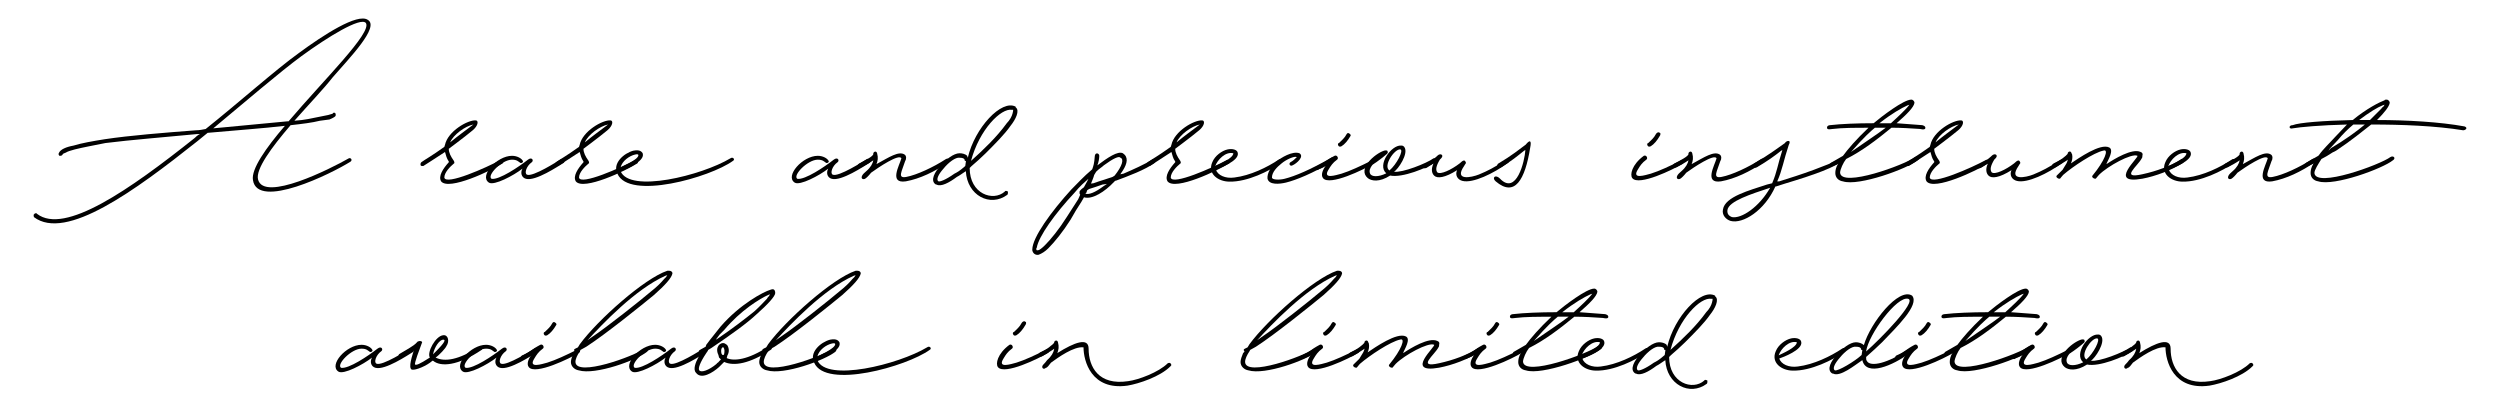 <?xml version="1.0" encoding="utf-8"?>
<!-- Generator: Adobe Illustrator 26.0.2, SVG Export Plug-In . SVG Version: 6.00 Build 0)  -->
<svg version="1.1" id="レイヤー_1" xmlns="http://www.w3.org/2000/svg" xmlns:xlink="http://www.w3.org/1999/xlink" x="0px"
	 y="0px" viewBox="0 0 595.28 97" style="enable-background:new 0 0 595.28 97;" xml:space="preserve">
<g>
	<path d="M14,36.49c0.3-0.91,1.82-1.52,3.5-1.82c1.98-0.61,4.56-1.06,7.45-1.52c6.08-0.91,13.83-1.52,21.74-2.13
		c0.76,0,1.52-0.15,2.28-0.3c7.45-5.93,16.87-14.29,22.19-18.09c5.78-4.26,13.98-9.58,16.42-7.9c2.89,1.67-4.41,9.12-8.36,13.68
		c-2.13,2.74-5.78,6.54-9.12,10.34c2.43-0.15,4.26-0.61,5.78-0.91l2.28-0.46c0.61-0.15,0.91-0.3,1.06-0.3c0-0.3,0.46-0.3,0.61-0.15
		c0.15,0.3,0.15,0.61,0,0.76c-0.3,0.3-0.76,0.46-1.37,0.76l-2.28,0.3c-1.82,0.46-4.26,0.76-6.99,1.06
		c-4.56,5.32-8.36,10.49-7.75,12.92c1.37,5.47,17.33-2.58,21.59-5.02c0.3-0.15,0.46,0,0.61,0.15c0.15,0.3,0,0.46-0.15,0.61
		c-4.56,2.89-22.19,11.55-23.26,4.41c-0.46-2.58,3.04-7.6,7.6-12.92c-5.17,0.61-11.7,1.06-18.39,1.67l-2.43,1.98
		C32.09,45.46,15.67,57.47,8.07,51.69c0-0.15-0.15-0.61,0-0.61c0.15-0.3,0.61-0.46,0.76-0.15c6.54,5.02,21.89-5.62,37.55-18.09
		c0.3-0.3,0.61-0.61,1.22-0.91h-0.76c-7.9,0.76-15.66,1.37-21.74,2.13c-3.04,0.61-5.47,1.06-7.3,1.52c-1.06,0.3-1.67,0.46-2.13,0.76
		c-0.46,0.15-0.76,0.3-0.76,0.46c-0.15,0.3-0.46,0.3-0.76,0.3C14,36.95,13.85,36.64,14,36.49z M71.76,13.38
		c-5.17,3.8-13.83,11.25-20.98,17.18l17.63-1.67h0.3C77.24,18.86,88.64,7.76,87.12,5.48C85.9,3.96,78,8.82,71.76,13.38z"/>
	<path d="M106.87,38.62v-0.15c-0.61-0.91-0.61-1.37-0.91-2.28c-2.74,1.82-4.26,2.74-5.17,3.34c-0.3,0-0.61,0-0.61-0.15
		c-0.15-0.3,0-0.61,0.15-0.76c1.06-0.76,2.28-1.37,5.47-3.65l0.15-0.46c0.68-3.27,5.47-6,7.37-5.85c0.68,0.08,0.53,1.29-0.76,2.36
		c-1.52,1.22-2.05,1.67-3.88,3.04l-1.82,1.37c0,0.91,0.46,1.82,1.22,2.89c0.15,0.3,0.15,0.61,0,0.61c-0.91,0.76-2.28,2.13-2.28,3.34
		c0.3,1.98,10.18-2.43,13.22-4.1c0.46-0.3,0.61,0,0.76,0.15c0.15,0.15,0,0.61-0.15,0.61c-2.58,1.67-12.77,6.54-14.59,4.26
		C104.29,41.96,105.5,40.14,106.87,38.62z M107.18,33.9c2.13-1.75,3.34-2.58,5.55-4.26C110.75,30.03,107.94,32.08,107.18,33.9z"/>
	<path d="M121.92,37.1c1.22,0,2.28,0.61,2.58,1.22c0.15,0.3-0.3,0.61-0.61,0.46c-0.46-0.3-0.76-0.76-1.98-0.76
		c-2.43,0-6.08,3.8-4.86,4.56c1.82,0.3,6.54-2.89,8.66-4.56c0.99-0.76,1.44,0.23,0.91,0.61c-1.29,0.91-1.82,2.66-1.14,2.96
		c1.37,0.61,7.3-3.19,8.13-3.72c0.61-0.3,1.06,0.61,0.61,0.91c-1.37,0.84-6.69,4.41-8.97,3.8c-1.14-0.3-1.37-1.52-0.84-2.43
		c-2.13,1.67-6.76,4.1-7.98,3.34C114.01,41.96,118.27,37.1,121.92,37.1z"/>
	<path d="M138.94,38.62v-0.15c-0.61-0.91-0.61-1.37-0.91-2.28c-2.74,1.82-4.26,2.74-5.17,3.34c-0.3,0-0.61,0-0.61-0.15
		c-0.15-0.3,0-0.61,0.15-0.76c1.06-0.76,2.28-1.37,5.47-3.65l0.15-0.46c0.68-3.27,5.47-6,7.37-5.85c0.68,0.08,0.53,1.29-0.76,2.36
		c-1.52,1.22-2.05,1.67-3.88,3.04l-1.82,1.37c0,0.91,0.46,1.82,1.22,2.89c0.15,0.3,0.15,0.61,0,0.61c-0.91,0.76-2.28,2.13-2.28,3.34
		c0.3,1.98,10.18-2.43,13.22-4.1c0.46-0.3,0.61,0,0.76,0.15c0.15,0.15,0,0.61-0.15,0.61c-2.58,1.67-12.77,6.54-14.59,4.26
		C136.36,41.96,137.58,40.14,138.94,38.62z M139.25,33.9c2.13-1.75,3.34-2.58,5.55-4.26C142.82,30.03,140.01,32.08,139.25,33.9z"/>
	<path d="M150.8,35.88c0.76-0.15,1.52-0.15,1.98,0.3c0.15,0.15,0.3,0.3,0.3,0.61c0.23,1.67-4.03,3.57-5.32,3.95
		c2.13,5.32,19.3,1.06,26.15-3.04c0.61-0.46,1.22,0.3,0.61,0.61c-5.47,3.95-24.78,9.42-27.51,3.04
		C145.78,38.92,148.52,36.49,150.8,35.88z M151.25,36.79c-1.37,0.3-3.12,1.52-3.5,3.12c0.46-0.3,4.26-1.9,4.26-2.96
		C152.01,36.79,151.86,36.64,151.25,36.79z"/>
	<path d="M194.73,37.1c1.22,0,2.28,0.61,2.58,1.22c0.15,0.3-0.3,0.61-0.61,0.46c-0.46-0.3-0.76-0.76-1.98-0.76
		c-2.43,0-6.08,3.8-4.86,4.56c1.82,0.3,6.54-2.89,8.66-4.56c0.99-0.76,1.44,0.23,0.91,0.61c-1.29,0.91-1.82,2.66-1.14,2.96
		c1.37,0.61,7.3-3.19,8.13-3.72c0.61-0.3,1.06,0.61,0.61,0.91c-1.37,0.84-6.69,4.41-8.97,3.8c-1.14-0.3-1.37-1.52-0.84-2.43
		c-2.13,1.67-6.76,4.1-7.98,3.34C186.82,41.96,191.08,37.1,194.73,37.1z"/>
	<path d="M206.28,40.75c1.06-0.91,1.52-1.82,1.67-2.58c-0.99,0.68-1.98,1.22-2.89,1.67c-0.61,0.3-1.14-0.61-0.46-0.91
		c1.29-0.68,3.42-1.75,3.34-2.28v-0.15c0.15-0.46,0.76-0.61,0.91,0c0.3,1.06,0.15,1.82-0.15,2.58c3.04-1.67,5.32-3.19,6.69-2.28
		c0.46,0.3,0.46,1.06,0.15,1.52c-0.76,2.43-1.98,4.26,0.3,3.8c2.43-0.46,6.38-2.28,9.42-4.26c0.3-0.15,0.61-0.15,0.76,0.15
		c0.15,0.3,0.15,0.46-0.15,0.61c-3.34,2.28-6.84,3.95-10.18,4.56c-4.1,0.61-1.52-3.8-1.06-5.47c-0.46-1.22-5.55,2.2-7.22,3.42
		c-0.46,0.61-1.14,1.29-1.44,1.44c-0.46,0.23-1.06,0-0.68-0.76C205.44,41.51,205.82,41.13,206.28,40.75z"/>
	<path d="M222.85,43.94c-1.52-0.91-0.15-3.19,1.06-4.41c1.22-1.52,3.19-3.04,4.56-3.04c0.61,0,1.37,0.15,1.82,0.61l0.15,0.46
		c1.67-7.14,8.06-13.98,11.4-12.16v0.15c1.06,0.76,0,2.89-1.22,4.41c-1.37,1.98-3.65,4.26-5.93,6.54c-1.06,1.06-2.28,2.13-3.34,3.04
		l-0.46,0.46c0,6.23,5.62,8.06,8.36,5.62c0.15-0.3,0.46-0.15,0.76,0c0,0.3,0,0.61-0.15,0.76c-4.1,3.04-9.58,0.15-9.88-5.62
		l-0.46,0.3c-0.46,0.3-1.06,0.76-1.67,1.06c-1.82,1.37-3.8,2.43-4.86,1.82H222.85z M229.84,39.53l0.15-1.06v-0.15h-0.15
		c-0.15,0-0.15-0.15-0.15-0.3c-0.15-0.3-0.46-0.46-1.22-0.46c-0.91-0.15-2.58,1.06-3.8,2.58c-1.22,1.37-1.67,2.43-1.37,2.89
		l0.15,0.15c0.3,0.15,1.67-0.3,3.8-1.82C227.86,41.05,228.47,40.75,229.84,39.53z M241.09,27.06c0.15-0.46,0.15-0.76,0.15-0.91h-0.3
		c-2.58-0.46-7.75,4.71-9.73,12.16c3.04-2.74,6.08-5.62,8.51-8.97C240.48,28.58,240.93,27.67,241.09,27.06z"/>
	<path d="M245.8,59.44c0-2.89,4.56-9.12,9.27-14.29c1.37-1.37,3.04-3.19,4.86-4.71l0.15-0.15c0.3-0.91,0.46-1.22,0.61-3.19
		c0.15-0.91,1.06-0.61,1.06,0s-0.15,1.52-0.46,2.28c2.43-1.82,4.86-3.5,6.08-2.89c1.37,0.91,1.06,2.43,0,4.1l-0.61,0.91l0.76-0.15
		c2.13-0.91,5.17-2.28,6.84-3.34c0.15-0.3,0.61-0.15,0.76,0c0,0.3,0,0.61-0.15,0.76c-2.28,1.67-6.38,3.19-9.27,4.26h-0.15l-0.3,0.3
		c-2.13,2.28-5.17,4.26-7.14,3.65l-0.61,1.06c-0.91,1.37-1.82,2.89-2.58,4.26c-1.82,2.89-3.8,5.32-5.32,6.84
		c-0.76,0.76-1.52,1.22-2.28,1.52c-0.76,0.15-1.37-0.3-1.52-1.06V59.44z M254,51.69l2.74-4.26l0.46-1.06l-0.15-0.3v-0.46
		c0.15-0.3,0.46-0.61,0.91-0.91l0.15-0.15l0.76-1.37l0.3-0.61l-1.52,1.37c-0.61,0.61-1.22,1.22-1.82,1.98
		c-4.56,4.86-8.51,10.34-8.97,13.07l-0.15,0.3l0.15,0.3h0.3c0.3,0,0.91-0.46,1.67-1.22C250.2,57.01,252.18,54.58,254,51.69z
		 M263.58,43.79l-1.06,0.15c-1.22,0.46-2.28,0.76-3.19,1.06l-0.46,0.3l-0.15,0.46l-0.15,0.3h-0.3c0.91,0.46,2.58-0.3,4.41-1.67
		L263.58,43.79z M264.95,42.11l0.46-0.3c1.82-2.28,2.28-3.95,1.37-4.26c-0.3-0.46-1.67,0.15-3.95,1.82
		c-0.46,0.46-1.06,0.76-1.67,1.37L261,40.9l-0.46,0.76c-0.15,0.61-0.46,1.29-0.76,2.05l0.61-0.08c0.76-0.3,1.82-0.61,2.74-0.91
		L264.95,42.11z"/>
	<path d="M279.84,38.62v-0.15c-0.61-0.91-0.61-1.37-0.91-2.28c-2.74,1.82-4.26,2.74-5.17,3.34c-0.3,0-0.61,0-0.61-0.15
		c-0.15-0.3,0-0.61,0.15-0.76c1.06-0.76,2.28-1.37,5.47-3.65l0.15-0.46c0.68-3.27,5.47-6,7.37-5.85c0.68,0.08,0.53,1.29-0.76,2.36
		c-1.52,1.22-2.05,1.67-3.88,3.04l-1.82,1.37c0,0.91,0.46,1.82,1.22,2.89c0.15,0.3,0.15,0.61,0,0.61c-0.91,0.76-2.28,2.13-2.28,3.34
		c0.3,1.98,10.18-2.43,13.22-4.1c0.46-0.3,0.61,0,0.76,0.15c0.15,0.15,0,0.61-0.15,0.61c-2.58,1.67-12.77,6.54-14.59,4.26
		C277.26,41.96,278.48,40.14,279.84,38.62z M280.15,33.9c2.13-1.75,3.34-2.58,5.55-4.26C283.72,30.03,280.91,32.08,280.15,33.9z"/>
	<path d="M292.31,35.58c1.06-0.23,2.36,0,2.43,0.91c0.3,1.82-4.33,3.57-5.24,3.88c0.46,1.37,2.28,2.2,4.41,1.9
		c3.8-0.46,7.83-2.43,10.56-4.26c0.61-0.46,1.22,0.3,0.61,0.76c-2.89,1.98-8.06,4.56-12.31,4.48c-2.74,0-5.32-1.9-4.1-4.64
		C289.27,37.1,290.94,35.88,292.31,35.58z M289.34,39.61c0.76-0.38,4.33-1.9,4.33-3.12C291.85,36.03,289.88,38.01,289.34,39.61z"/>
	<path d="M303.94,38.47c1.06-0.91,3.8-2.58,5.47-1.98c1.22,0.76-0.61,2.43-1.67,2.89c-0.53,0.3-0.99-0.38-0.46-0.76
		c0.61-0.3,1.06-0.76,1.52-1.22c-0.61-0.3-2.58,0.61-3.65,1.52c-1.06,0.84-2.28,2.05-2.28,3.34c0,0.61,1.9,0.61,3.04,0.3
		c2.43-0.61,6.08-2.13,11.1-5.02c0.15-0.15,0.61,0,0.76,0.15c0,0.3,0,0.61-0.15,0.61c-5.17,3.04-8.97,4.56-11.4,5.17
		c-1.6,0.38-4.03,0.61-4.41-0.91C301.66,41.35,302.57,39.68,303.94,38.47z"/>
	<path d="M315.64,39.53c-0.91,0.61-1.37,0.61-1.82,0.91c-0.46,0.3-0.91-0.46-0.46-0.76c2.43-1.06,2.13-1.37,4.41-2.58
		c0.61-0.3,1.06,0.61,0.61,0.91c-1.06,0.76-1.52,1.52-1.98,2.28c-1.67,2.58,1.82,1.37,3.04,1.06c1.98-0.61,4.56-1.82,6.99-3.04
		c0.3-0.3,0.46-0.15,0.76,0c0.15,0.3,0,0.61-0.3,0.76c-1.98,1.22-10.34,5.32-11.86,3.34C314.42,41.66,315.03,40.29,315.64,39.53z
		 M318.83,34.06c0.61-0.61,1.37-1.22,1.82-2.13c0.15-0.3,0.46-0.3,0.61-0.15c0.3,0.15,0.46,0.46,0.3,0.61
		c-0.61,1.06-1.37,1.98-2.13,2.43c-0.3,0.15-0.61,0.15-0.76-0.15C318.53,34.51,318.53,34.06,318.83,34.06z"/>
	<path d="M329.55,35.88c0.23-0.08,0.84-0.15,0.84,0.15c0.15,0.3,0,0.46-0.15,0.61c-0.76,0.68-2.2,1.82-3.42,2.58
		c-0.61,0.76-0.84,1.44-0.61,2.05c0.3,0.91,2.05,0.91,3.88,0c-2.28-1.98,1.22-6.76,3.5-6.61c0.3,0,0.46,0,0.76,0.3
		c1.22,1.52-1.52,5.47-2.43,5.93c1.98,0.3,7.75-1.98,9.42-3.19c0.3,0,0.61,0,0.61,0.3c0.15,0.3,0,0.46-0.15,0.61
		c-1.98,1.37-7.9,3.8-10.79,3.19c-2.58,1.67-4.48,1.29-5.32,0.61C323.16,40.29,327.27,36.64,329.55,35.88z M330.84,40.59
		c1.67-1.37,3.5-4.86,2.58-5.02C332.06,35.42,329.24,39.53,330.84,40.59z"/>
	<path d="M346.95,40.52c-2.89,1.82-4.71,2.05-5.47,1.29c-0.46-0.46-0.84-1.37-0.15-2.89l-1.67,1.06c-0.46,0.15-0.76,0.15-0.91-0.15
		c-0.15-0.3,0-0.46,0.3-0.61c1.06-0.46,2.43-1.37,3.04-1.98l0.15-0.15c0.76-0.76,1.67-0.15,0.91,0.61l-0.3,0.3
		c-0.91,1.52-1.06,2.43-0.61,3.04c0.76,0.61,3.34-0.61,5.32-2.13c0.91-0.91,1.22-0.76,1.37-0.46c0.3,0.46,0,0.46-0.3,1.06
		c-2.51,3.65,1.75,2.74,3.5,2.05c2.2-0.91,3.5-1.6,6.38-3.42c0.84-0.53,0.84,0.46,0.61,0.61c-3.5,2.58-8.44,4.94-10.87,4.33
		C347.03,42.8,346.42,41.66,346.95,40.52z"/>
	<path d="M363.21,35.73l-0.3,0.15c-1.52,1.22-3.04,2.51-5.62,4.03c-0.3,0.15-0.61,0.15-0.76-0.15c-0.15-0.15,0-0.61,0.15-0.76
		c3.34-1.98,5.17-3.5,6.61-4.56c0.99-1.22,1.44-1.06,1.06,0.76c-1.22,7.6-3.65,11.86-8.21,7.98c-0.99-0.84-0.08-1.75,0.99-0.68
		C361.09,46.67,363.06,38.31,363.21,35.73z"/>
	<path d="M391.41,37.1c0.61-0.3,1.06,0.61,0.61,0.91c-1.06,0.76-1.52,1.52-1.98,2.28c-1.67,2.58,1.82,1.37,3.04,1.06
		c1.98-0.61,4.56-1.82,6.99-3.04c0.3-0.3,0.46-0.15,0.76,0c0.15,0.3,0,0.61-0.3,0.76c-1.98,1.22-10.34,5.32-11.86,3.34
		C388.07,41.66,388.52,39.23,391.41,37.1z M392.47,34.06c0.61-0.61,1.37-1.22,1.82-2.13c0.15-0.3,0.61-0.61,0.91-0.3
		c0.3,0,0.15,0.61,0,0.76c-0.61,1.06-1.37,1.98-2.13,2.43c-0.3,0.15-0.61,0.15-0.76-0.15C392.17,34.51,392.17,34.06,392.47,34.06z"
		/>
	<path d="M400.38,40.75c1.06-0.91,1.52-1.82,1.67-2.58c-0.99,0.68-1.98,1.22-2.89,1.67c-0.61,0.3-1.14-0.61-0.46-0.91
		c1.29-0.68,3.42-1.75,3.34-2.28v-0.15c0.15-0.46,0.76-0.61,0.91,0c0.3,1.06,0.15,1.82-0.15,2.58c3.04-1.67,5.32-3.19,6.69-2.28
		c0.46,0.3,0.46,1.06,0.15,1.52c-0.76,2.43-1.98,4.26,0.3,3.8c2.43-0.46,6.38-2.28,9.42-4.26c0.3-0.15,0.61-0.15,0.76,0.15
		c0.15,0.3,0.15,0.46-0.15,0.61c-3.34,2.28-6.84,3.95-10.18,4.56c-4.1,0.61-1.52-3.8-1.06-5.47c-0.46-1.22-5.55,2.2-7.22,3.42
		c-0.46,0.61-1.14,1.29-1.44,1.44c-0.46,0.23-1.06,0-0.68-0.76C399.54,41.51,399.92,41.13,400.38,40.75z"/>
	<path d="M410.26,49.87c0.46-3.04,6.38-4.56,10.49-5.93l1.22-0.3c1.22-2.89,1.22-4.1,2.43-7.9l-0.3,0.15
		c-1.52,1.22-3.19,2.43-5.78,3.95c-0.3,0.15-0.61,0.15-0.76-0.15c-0.15-0.15,0-0.61,0.15-0.76c3.8-2.28,5.78-3.8,7.3-4.86
		c0.3-0.61,1.67-0.91,0.91,0.46c-1.22,3.65-1.52,5.93-2.74,8.66h0.46c2.43-0.76,5.32-1.67,8.21-2.74c2.28-0.91,4.71-1.67,6.54-2.89
		c0-0.15,0.61-0.3,0.76,0c0.3,0.15-0.15,0.76-0.3,0.76c-1.82,1.22-4.41,2.28-6.54,3.04c-3.34,1.22-6.69,2.13-9.42,3.04h-0.15
		c-2.58,5.78-7.75,8.97-10.64,8.21C411.02,52.3,409.95,51.23,410.26,49.87z M411.32,50.02c-0.15,1.22,0.76,1.52,1.06,1.67
		c2.28,0.46,6.54-2.43,9.12-6.99C416.95,46.22,411.63,47.89,411.32,50.02z"/>
	<path d="M435.03,30.41c0-0.61,0.76-0.61,0.76-0.61c2.58-0.3,6.38-0.46,10.34-0.46c1.9-1.6,7.14-5.62,8.97-5.62
		c0.46,0,0.76,0.46,0.76,0.76c-0.15,1.06-1.82,2.74-4.26,4.86l6.08,0.46c0,0,0.91,0.15,0.76,0.76c-0.15,0.46-1.22,0.15-1.22,0.15
		c-2.28-0.15-4.56-0.3-6.84-0.3c-3.42,2.81-6.99,5.55-10.79,7.45c-0.68,0.84-1.44,2.51-1.44,3.27c0.3,3.65,15.43-1.9,17.86-3.72
		c0.76-0.46,1.37,0.3,0.61,0.76c-2.43,1.98-13.98,6.23-17.79,5.02c-1.06-0.15-1.82-0.91-1.82-1.98c0-0.61,0.15-1.37,0.61-2.13
		l0.15-0.15l-1.37,0.61c-0.15,0.15-0.61,0-0.61-0.15c-0.15-0.3,0-0.46,0.15-0.61l2.89-1.67c1.22-1.67,3.12-3.88,6.08-6.69
		c-3.19,0-6.23,0-8.67,0.3C436.1,30.71,435.03,31.02,435.03,30.41z M449.02,30.41h-2.58c-0.91,0.76-2.51,2.13-5.7,5.78
		C444.23,33.75,447.04,31.93,449.02,30.41z M454.19,25.09c-1.37,0.61-3.8,1.98-6.69,4.26h2.74c1.67-1.52,3.65-3.34,4.41-4.41
		L454.19,25.09z"/>
	<path d="M460.57,38.62v-0.15c-0.61-0.91-0.61-1.37-0.91-2.28c-2.74,1.82-4.26,2.74-5.17,3.34c-0.3,0-0.61,0-0.61-0.15
		c-0.15-0.3,0-0.61,0.15-0.76c1.06-0.76,2.28-1.37,5.47-3.65l0.15-0.46c0.68-3.27,5.47-6,7.37-5.85c0.68,0.08,0.53,1.29-0.76,2.36
		c-1.52,1.22-2.05,1.67-3.88,3.04l-1.82,1.37c0,0.91,0.46,1.82,1.22,2.89c0.15,0.3,0.15,0.61,0,0.61c-0.91,0.76-2.28,2.13-2.28,3.34
		c0.3,1.98,10.18-2.43,13.22-4.1c0.46-0.3,0.61,0,0.76,0.15c0.15,0.15,0,0.61-0.15,0.61c-2.58,1.67-12.77,6.54-14.59,4.26
		C457.99,41.96,459.2,40.14,460.57,38.62z M460.87,33.9c2.13-1.75,3.34-2.58,5.55-4.26C464.45,30.03,461.63,32.08,460.87,33.9z"/>
	<path d="M478.96,40.52c-2.89,1.82-4.71,2.05-5.47,1.29c-0.46-0.46-0.84-1.37-0.15-2.89l-1.67,1.06c-0.46,0.15-0.76,0.15-0.91-0.15
		c-0.15-0.3,0-0.46,0.3-0.61c1.06-0.46,2.43-1.37,3.04-1.98l0.15-0.15c0.76-0.76,1.67-0.15,0.91,0.61l-0.3,0.3
		c-0.91,1.52-1.06,2.43-0.61,3.04c0.76,0.61,3.34-0.61,5.32-2.13c0.91-0.91,1.22-0.76,1.37-0.46c0.3,0.46,0,0.46-0.3,1.06
		c-2.51,3.65,1.75,2.74,3.5,2.05c2.2-0.91,3.5-1.6,6.38-3.42c0.84-0.53,0.84,0.46,0.61,0.61c-3.5,2.58-8.44,4.94-10.87,4.33
		C479.04,42.8,478.43,41.66,478.96,40.52z"/>
	<path d="M491.12,40.44l0.46-0.76c0.3-0.46,0.61-0.91,0.76-1.52v-0.15l-0.15,0.15l-0.46,0.3c-0.76,0.46-1.67,1.06-2.28,1.37
		c-0.3,0.15-0.61,0-0.76-0.3c-0.15-0.15,0-0.46,0.3-0.61c0.61-0.3,1.52-0.76,2.13-1.22l0.76-0.61l0.46-0.46v-0.15
		c0.15-0.46,0.76-0.61,0.91,0l0.15,0.3c0.15,0.76,0,1.52-0.3,2.13c1.82-1.22,6.99-4.86,9.12-3.8c1.22,0.61-0.3,3.04-0.61,3.8v0.15
		c1.82-1.22,6.08-3.8,8.06-2.89c0.46,0.15,0.61,0.46,0.46,0.91c0,0.15,0,0.46-0.15,0.61c-0.91,1.82-5.32,5.02,0.15,3.8
		c3.5-0.76,6.69-1.98,9.12-3.5c0.15-0.3,0.61-0.15,0.61,0.15c0.15,0.15,0.15,0.46,0,0.61c-2.89,1.82-6.54,3.19-9.73,3.8
		c-8.51,1.52-0.46-5.32-1.22-5.47c-1.37-0.61-6.99,2.43-9.12,4.56c-0.3,0.3-0.61,0.76-0.76,0.91h-0.15c-0.46,0-0.91-0.46-0.61-0.76
		c2.89-3.5,3.95-6.38,2.58-5.93c-2.28,0.46-7.3,3.8-9.58,5.78c-0.3,0.3-0.61,0.76-0.76,0.91h-0.15c-0.46,0-0.91-0.46-0.61-0.76
		L491.12,40.44z"/>
	<path d="M519.24,35.58c1.06-0.23,2.36,0,2.43,0.91c0.3,1.82-4.33,3.57-5.25,3.88c0.46,1.37,2.28,2.2,4.41,1.9
		c3.8-0.46,7.83-2.43,10.57-4.26c0.61-0.46,1.22,0.3,0.61,0.76c-2.89,1.98-8.06,4.56-12.31,4.48c-2.74,0-5.32-1.9-4.1-4.64
		C516.2,37.1,517.87,35.88,519.24,35.58z M516.28,39.61c0.76-0.38,4.33-1.9,4.33-3.12C518.78,36.03,516.81,38.01,516.28,39.61z"/>
	<path d="M531.63,40.75c1.06-0.91,1.52-1.82,1.67-2.58c-0.99,0.68-1.98,1.22-2.89,1.67c-0.61,0.3-1.14-0.61-0.46-0.91
		c1.29-0.68,3.42-1.75,3.34-2.28v-0.15c0.15-0.46,0.76-0.61,0.91,0c0.3,1.06,0.15,1.82-0.15,2.58c3.04-1.67,5.32-3.19,6.69-2.28
		c0.46,0.3,0.46,1.06,0.15,1.52c-0.76,2.43-1.98,4.26,0.3,3.8c2.43-0.46,6.38-2.28,9.42-4.26c0.3-0.15,0.61-0.15,0.76,0.15
		c0.15,0.3,0.15,0.46-0.15,0.61c-3.34,2.28-6.84,3.95-10.18,4.56c-4.1,0.61-1.52-3.8-1.06-5.47c-0.46-1.22-5.55,2.2-7.22,3.42
		c-0.46,0.61-1.14,1.29-1.44,1.44c-0.46,0.23-1.06,0-0.68-0.76C530.79,41.51,531.17,41.13,531.63,40.75z"/>
	<path d="M586.5,31.02c-6.54-1.06-14.59-1.37-21.89-1.37c-2.13,1.67-4.71,3.8-8.36,6.23l-0.91,0.46c-0.91,0.61-1.67,1.06-2.58,1.52
		c-0.76,1.22-1.67,2.58-1.67,3.34c0.3,3.65,15.66-1.98,18.09-3.8c0.76-0.46,1.37,0.3,0.61,0.76c-2.43,1.98-13.98,6.23-17.79,5.02
		c-1.06-0.15-1.82-0.91-1.82-1.98c0-0.61,0.15-1.37,0.61-2.13l0.15-0.15l-1.37,0.61c-0.15,0.15-0.61,0-0.61-0.15
		c-0.15-0.3,0-0.46,0.15-0.61L552,37.1l0.15-0.15c1.06-1.52,2.58-2.89,3.8-4.26l2.89-3.04c-6.23,0.15-11.25,0.61-12.92,0.91
		c-0.91,0.3-1.06-0.76,0-0.76c1.52-0.61,7.3-1.06,14.29-1.22c3.34-2.74,6.38-4.26,7.6-4.71c0-0.15,0.3-0.15,0.46-0.15
		c0.46,0,0.76,0.46,0.76,0.76c-0.15,0.91-1.22,2.28-3.04,4.1c7.14,0,15.05,0.46,20.83,1.52C587.72,30.41,587.11,31.02,586.5,31.02z
		 M554.73,35.42l-0.3,0.46l0.61-0.61c3.34-1.98,6.08-3.95,8.06-5.62h-2.74c-1.29,1.06-2.58,2.36-3.65,3.65L554.73,35.42z
		 M567.05,25.85c0.15-0.3,0.3-0.3,0.46-0.46l0.3-0.46l-0.46,0.15c-1.22,0.46-3.19,1.67-5.62,3.5h2.58L567.05,25.85z"/>
	<path d="M86.09,82.1c1.22,0,2.28,0.61,2.58,1.22c0.15,0.3-0.3,0.61-0.61,0.46c-0.46-0.3-0.76-0.76-1.98-0.76
		c-2.43,0-6.08,3.8-4.86,4.56c1.82,0.3,6.54-2.89,8.66-4.56c0.99-0.76,1.44,0.23,0.91,0.61c-1.29,0.91-1.82,2.66-1.14,2.96
		c1.37,0.61,7.3-3.19,8.13-3.72c0.61-0.3,1.06,0.61,0.61,0.91c-1.37,0.84-6.69,4.41-8.97,3.8c-1.14-0.3-1.37-1.52-0.84-2.43
		c-2.13,1.67-6.76,4.1-7.98,3.34C78.18,86.96,82.44,82.1,86.09,82.1z"/>
	<path d="M95.66,85.14c-0.3,0-0.61,0-0.76-0.3c0-0.3,0-0.46,0.3-0.61c1.22-0.76,3.34-1.82,4.1-2.74c0.15-0.3,1.06-0.46,1.22,0
		c-0.61,1.67-1.98,5.17-1.67,5.32c0.3,0.15,0.91,0,3.5-1.67c-0.76-1.22,1.37-5.17,3.19-5.32c1.22-0.15,1.52,1.52,0.76,2.58
		c-0.15,0.46-1.67,2.13-2.58,2.74c2.13,1.06,5.47,0.61,10.34-2.58c0.15-0.15,0.61-0.15,0.61,0.15c0.15,0.15,0.15,0.61,0,0.61
		c-5.62,3.8-9.73,4.1-11.55,2.58h-0.15c-1.37,1.22-3.95,2.28-4.86,2.13c-1.06-0.3,0.15-3.65,0.46-4.71
		C97.64,84.07,96.42,84.68,95.66,85.14z M103.11,84.38c2.13-2.13,3.34-3.5,2.43-3.5C104.63,80.88,103.41,82.71,103.11,84.38z"/>
	<path d="M115.73,82.1c1.22,0,2.28,0.61,2.58,1.22c0.15,0.3-0.3,0.61-0.61,0.46c-0.46-0.3-0.76-0.76-1.98-0.76
		c-2.43,0-6.08,3.8-4.86,4.56c1.82,0.3,6.54-2.89,8.66-4.56c0.99-0.76,1.44,0.23,0.91,0.61c-1.29,0.91-1.82,2.66-1.14,2.96
		c1.37,0.61,7.3-3.19,8.13-3.72c0.61-0.3,1.06,0.61,0.61,0.91c-1.37,0.84-6.69,4.41-8.97,3.8c-1.14-0.3-1.37-1.52-0.84-2.43
		c-2.13,1.67-6.76,4.1-7.98,3.34C107.82,86.96,112.08,82.1,115.73,82.1z"/>
	<path d="M126.52,84.53c-0.91,0.61-1.37,0.61-1.82,0.91s-0.91-0.46-0.46-0.76c2.43-1.06,2.13-1.37,4.41-2.58
		c0.61-0.3,1.06,0.61,0.61,0.91c-1.06,0.76-1.52,1.52-1.98,2.28c-1.67,2.58,1.82,1.37,3.04,1.06c1.98-0.61,4.56-1.82,6.99-3.04
		c0.3-0.3,0.46-0.15,0.76,0c0.15,0.3,0,0.61-0.3,0.76c-1.98,1.22-10.34,5.32-11.86,3.34C125.3,86.66,125.91,85.29,126.52,84.53z
		 M129.71,79.06c0.61-0.61,1.37-1.22,1.82-2.13c0.15-0.3,0.46-0.3,0.61-0.15c0.3,0.15,0.46,0.46,0.3,0.61
		c-0.61,1.06-1.37,1.98-2.13,2.43c-0.3,0.15-0.61,0.15-0.76-0.15C129.41,79.51,129.41,79.06,129.71,79.06z"/>
	<path d="M135.94,86.2c0-0.61,0.3-1.37,0.61-2.13l0.3-0.3v-0.15c-0.3-0.3-0.15-0.46,0.15-0.61l0.61-0.3l0.46-0.76
		c4.26-5.78,15.35-15.66,20.83-17.48h0.46c0.46,0,0.76,0.3,0.76,0.61c-0.15,1.06-1.82,2.89-4.41,5.17
		c-2.58,2.13-11.4,9.27-16.11,12.31l-1.37,0.76l-0.15,0.3c-0.61,0.91-1.06,1.82-1.06,2.58c0.15,3.65,13.98-1.37,16.42-3.19
		c0.61-0.46,1.22,0.3,0.61,0.76c-2.43,1.98-12.31,5.62-16.27,4.41C136.85,88.03,135.94,87.27,135.94,86.2z M158.13,66.44l0.46-0.46
		l0.3-0.46l-0.46,0.15c-7.14,3.19-15.05,11.55-18.54,15.35l1.06-0.76c3.65-2.43,11.86-8.97,13.98-10.79
		C156.46,68.26,157.37,67.35,158.13,66.44z"/>
	<path d="M156,82.1c1.22,0,2.28,0.61,2.58,1.22c0.15,0.3-0.3,0.61-0.61,0.46c-0.46-0.3-0.76-0.76-1.98-0.76
		c-2.43,0-6.08,3.8-4.86,4.56c1.82,0.3,6.54-2.89,8.66-4.56c0.99-0.76,1.44,0.23,0.91,0.61c-1.29,0.91-1.82,2.66-1.14,2.96
		c1.37,0.61,7.3-3.19,8.13-3.72c0.61-0.3,1.06,0.61,0.61,0.91c-1.37,0.84-6.69,4.41-8.97,3.8c-1.14-0.3-1.37-1.52-0.84-2.43
		c-2.13,1.67-6.76,4.1-7.98,3.34C148.1,86.96,152.36,82.1,156,82.1z"/>
	<path d="M166.34,84.99l0.46-0.76l-0.15-0.15c0,0-0.15,0-0.15-0.15c-0.15-0.15-0.15-0.46,0.15-0.61l1.37-0.76l0.15-0.46
		c1.22-1.67,2.43-3.04,3.34-4.26c4.71-5.47,10.34-8.36,11.86-8.82c0.15,0,0.3-0.15,0.61-0.15c0.46,0,0.61,0.46,0.61,0.91
		c0,0.76-1.82,2.74-4.41,5.02c-2.43,2.28-6.08,4.86-10.79,8.06l-0.76,0.46l-0.46,0.76c-1.52,2.28-1.98,3.65-1.67,4.1
		c0.46,0.61,2.28,0,4.1-1.52c0.15-0.3,0.46-0.3,0.61-0.61l0.46-0.46l-0.46-0.46c0-0.15-0.15-0.46-0.15-0.61
		c-0.91-1.82,0.46-3.19,1.52-2.74l0.46,0.3l0.15,0.15c0.46,0.76,0.46,1.67,0,2.43l-0.15,0.61c1.67,0.76,5.02,0.46,9.88-2.74
		c0.3-0.3,0.61-0.15,0.76,0.15c0.15,0.15,0.15,0.46-0.15,0.61c-5.02,3.34-8.82,3.95-11.1,2.89l-1.22,1.22
		c-1.52,1.37-4.26,3.04-5.47,1.37C164.97,88.03,165.58,86.35,166.34,84.99z M182.61,71.15c0.15-0.3,0.3-0.46,0.46-0.61l0.3-0.46
		l-0.46,0.15c-1.98,0.91-6.54,3.65-10.49,8.36l-1.06,1.06l-0.91,1.22l0.3-0.15c3.8-2.58,6.54-4.71,8.82-6.54
		C180.93,72.98,182,71.76,182.61,71.15z M171.81,84.23c0.15,0.15,0.15,0.3,0.3,0.3h0.15l0.15-0.15c0.15-0.76,0.15-1.22-0.15-1.67
		C171.96,82.55,171.51,83.16,171.81,84.23z"/>
	<path d="M180.78,86.2c0-0.61,0.3-1.37,0.61-2.13l0.3-0.3v-0.15c-0.3-0.3-0.15-0.46,0.15-0.61l0.61-0.3l0.46-0.76
		c4.26-5.78,15.35-15.66,20.83-17.48h0.46c0.46,0,0.76,0.3,0.76,0.61c-0.15,1.06-1.82,2.89-4.41,5.17
		c-2.58,2.13-11.4,9.27-16.11,12.31l-1.37,0.76l-0.15,0.3c-0.61,0.91-1.06,1.82-1.06,2.58c0.15,3.65,13.98-1.37,16.42-3.19
		c0.61-0.46,1.22,0.3,0.61,0.76c-2.43,1.98-12.31,5.62-16.27,4.41C181.69,88.03,180.78,87.27,180.78,86.2z M202.97,66.44l0.46-0.46
		l0.3-0.46l-0.46,0.15c-7.14,3.19-15.05,11.55-18.54,15.35l1.06-0.76c3.65-2.43,11.86-8.97,13.98-10.79
		C201.3,68.26,202.21,67.35,202.97,66.44z"/>
	<path d="M197.65,80.88c0.76-0.15,1.52-0.15,1.98,0.3c0.15,0.15,0.3,0.3,0.3,0.61c0.23,1.67-4.03,3.57-5.32,3.95
		c2.13,5.32,19.3,1.06,26.15-3.04c0.61-0.46,1.22,0.3,0.61,0.61c-5.47,3.95-24.78,9.42-27.51,3.04
		C192.64,83.92,195.37,81.49,197.65,80.88z M198.11,81.79c-1.37,0.3-3.12,1.52-3.5,3.12c0.46-0.3,4.26-1.9,4.26-2.96
		C198.87,81.79,198.72,81.64,198.11,81.79z"/>
	<path d="M240.36,82.1c0.61-0.3,1.06,0.61,0.61,0.91c-1.06,0.76-1.52,1.52-1.98,2.28c-1.67,2.58,1.82,1.37,3.04,1.06
		c1.98-0.61,4.56-1.82,6.99-3.04c0.3-0.3,0.46-0.15,0.76,0c0.15,0.3,0,0.61-0.3,0.76c-1.98,1.22-10.34,5.32-11.86,3.34
		C237.02,86.66,237.48,84.23,240.36,82.1z M241.43,79.06c0.61-0.61,1.37-1.22,1.82-2.13c0.15-0.3,0.61-0.61,0.91-0.3
		c0.3,0,0.15,0.61,0,0.76c-0.61,1.06-1.37,1.98-2.13,2.43c-0.3,0.15-0.61,0.15-0.76-0.15C241.12,79.51,241.12,79.06,241.43,79.06z"
		/>
	<path d="M249.33,85.75c1.06-0.91,1.52-1.82,1.67-2.58v-0.15l-0.15,0.15c-0.15,0.15-0.3,0.15-0.46,0.3
		c-0.76,0.46-1.67,1.06-2.28,1.37c-0.3,0.15-0.61,0-0.76-0.3c-0.15-0.15,0-0.46,0.3-0.61c0.61-0.3,1.52-0.76,2.13-1.22
		c0.3-0.3,0.76-0.61,0.76-0.61l0.46-0.46v-0.15c0.15-0.46,0.76-0.61,0.91,0c0.3,1.06,0.15,1.82-0.15,2.58
		c4.1-2.58,7.45-3.8,7.45-1.06c0,4.41,2.43,8.82,9.42,7.75c2.43-0.3,7.3-2.13,9.42-4.26c0.3-0.15,0.61-0.15,0.76,0.15
		c0.15,0.3,0.15,0.3-0.15,0.61c-2.43,2.43-7.45,4.1-10.18,4.56C259.82,93.04,258,85.9,258,82.71c-2.28-0.3-6.08,2.43-7.75,3.65
		c-0.46,0.61-0.91,1.22-1.22,1.22c-0.61,0.61-1.22-0.15-0.61-0.76C248.72,86.5,249.03,86.2,249.33,85.75z"/>
	<path d="M295.39,86.2c0-0.61,0.3-1.37,0.61-2.13l0.3-0.3v-0.15c-0.3-0.3-0.15-0.46,0.15-0.61l0.61-0.3l0.46-0.76
		c4.26-5.78,15.35-15.66,20.83-17.48h0.46c0.46,0,0.76,0.3,0.76,0.61c-0.15,1.06-1.82,2.89-4.41,5.17
		c-2.58,2.13-11.4,9.27-16.11,12.31l-1.37,0.76l-0.15,0.3c-0.61,0.91-1.06,1.82-1.06,2.58c0.15,3.65,13.99-1.37,16.42-3.19
		c0.61-0.46,1.22,0.3,0.61,0.76c-2.43,1.98-12.31,5.62-16.27,4.41C296.3,88.03,295.39,87.27,295.39,86.2z M317.58,66.44l0.46-0.46
		l0.3-0.46l-0.46,0.15c-7.14,3.19-15.05,11.55-18.54,15.35l1.06-0.76c3.65-2.43,11.86-8.97,13.99-10.79
		C315.91,68.26,316.82,67.35,317.58,66.44z"/>
	<path d="M312.11,84.53c-0.91,0.61-1.37,0.61-1.82,0.91s-0.91-0.46-0.46-0.76c2.43-1.06,2.13-1.37,4.41-2.58
		c0.61-0.3,1.06,0.61,0.61,0.91c-1.06,0.76-1.52,1.52-1.98,2.28c-1.67,2.58,1.82,1.37,3.04,1.06c1.98-0.61,4.56-1.82,6.99-3.04
		c0.3-0.3,0.46-0.15,0.76,0c0.15,0.3,0,0.61-0.3,0.76c-1.98,1.22-10.34,5.32-11.86,3.34C310.89,86.66,311.5,85.29,312.11,84.53z
		 M315.3,79.06c0.61-0.61,1.37-1.22,1.82-2.13c0.15-0.3,0.46-0.3,0.61-0.15c0.3,0.15,0.46,0.46,0.3,0.61
		c-0.61,1.06-1.37,1.98-2.13,2.43c-0.3,0.15-0.61,0.15-0.76-0.15C314.99,79.51,314.99,79.06,315.3,79.06z"/>
	<path d="M323.66,85.44l0.46-0.76c0.3-0.46,0.61-0.91,0.76-1.52v-0.15l-0.15,0.15l-0.46,0.3c-0.76,0.46-1.67,1.06-2.28,1.37
		c-0.3,0.15-0.61,0-0.76-0.3c-0.15-0.15,0-0.46,0.3-0.61c0.61-0.3,1.52-0.76,2.13-1.22l0.76-0.61l0.46-0.46v-0.15
		c0.15-0.46,0.76-0.61,0.91,0l0.15,0.3c0.15,0.76,0,1.52-0.3,2.13c1.82-1.22,6.99-4.86,9.12-3.8c1.22,0.61-0.3,3.04-0.61,3.8v0.15
		c1.82-1.22,6.08-3.8,8.06-2.89c0.46,0.15,0.61,0.46,0.46,0.91c0,0.15,0,0.46-0.15,0.61c-0.91,1.82-5.32,5.02,0.15,3.8
		c3.5-0.76,6.69-1.98,9.12-3.5c0.15-0.3,0.61-0.15,0.61,0.15c0.15,0.15,0.15,0.46,0,0.61c-2.89,1.82-6.54,3.19-9.73,3.8
		c-8.51,1.52-0.46-5.32-1.22-5.47c-1.37-0.61-6.99,2.43-9.12,4.56c-0.3,0.3-0.61,0.76-0.76,0.91h-0.15c-0.46,0-0.91-0.46-0.61-0.76
		c2.89-3.5,3.95-6.38,2.58-5.93c-2.28,0.46-7.3,3.8-9.58,5.78c-0.3,0.3-0.61,0.76-0.76,0.91h-0.15c-0.46,0-0.91-0.46-0.61-0.76
		L323.66,85.44z"/>
	<path d="M351.02,84.53c-0.91,0.61-1.37,0.61-1.82,0.91s-0.91-0.46-0.46-0.76c2.43-1.06,2.13-1.37,4.41-2.58
		c0.61-0.3,1.06,0.61,0.61,0.91c-1.06,0.76-1.52,1.52-1.98,2.28c-1.67,2.58,1.82,1.37,3.04,1.06c1.98-0.61,4.56-1.82,6.99-3.04
		c0.3-0.3,0.46-0.15,0.76,0c0.15,0.3,0,0.61-0.3,0.76c-1.98,1.22-10.34,5.32-11.86,3.34C349.8,86.66,350.41,85.29,351.02,84.53z
		 M354.21,79.06c0.61-0.61,1.37-1.22,1.82-2.13c0.15-0.3,0.46-0.3,0.61-0.15c0.3,0.15,0.46,0.46,0.3,0.61
		c-0.61,1.06-1.37,1.98-2.13,2.43c-0.3,0.15-0.61,0.15-0.76-0.15C353.91,79.51,353.91,79.06,354.21,79.06z"/>
	<path d="M359.53,75.41c0-0.61,0.76-0.61,0.76-0.61c2.58-0.3,6.38-0.46,10.34-0.46c1.9-1.6,7.14-5.62,8.97-5.62
		c0.46,0,0.76,0.46,0.76,0.76c-0.15,1.06-1.82,2.74-4.26,4.86l6.08,0.46c0,0,0.91,0.15,0.76,0.76c-0.15,0.46-1.22,0.15-1.22,0.15
		c-2.28-0.15-4.56-0.3-6.84-0.3c-3.42,2.81-6.99,5.55-10.79,7.45c-0.68,0.84-1.44,2.51-1.44,3.27c0.3,3.65,15.43-1.9,17.86-3.72
		c0.76-0.46,1.37,0.3,0.61,0.76c-2.43,1.98-13.98,6.23-17.79,5.02c-1.06-0.15-1.82-0.91-1.82-1.98c0-0.61,0.15-1.37,0.61-2.13
		l0.15-0.15l-1.37,0.61c-0.15,0.15-0.61,0-0.61-0.15c-0.15-0.3,0-0.46,0.15-0.61l2.89-1.67c1.22-1.67,3.12-3.88,6.08-6.69
		c-3.19,0-6.23,0-8.67,0.3C360.59,75.71,359.53,76.02,359.53,75.41z M373.51,75.41h-2.58c-0.91,0.76-2.51,2.13-5.7,5.78
		C368.73,78.75,371.54,76.93,373.51,75.41z M378.68,70.09c-1.37,0.61-3.8,1.98-6.69,4.26h2.74c1.67-1.52,3.65-3.34,4.41-4.41
		L378.68,70.09z"/>
	<path d="M379.59,80.58c1.06-0.23,2.36,0,2.43,0.91c0.3,1.82-4.33,3.57-5.25,3.88c0.46,1.37,2.28,2.2,4.41,1.9
		c3.8-0.46,7.83-2.43,10.57-4.26c0.61-0.46,1.22,0.3,0.61,0.76c-2.89,1.98-8.06,4.56-12.31,4.48c-2.74,0-5.32-1.9-4.1-4.64
		C376.55,82.1,378.22,80.88,379.59,80.58z M376.63,84.61c0.76-0.38,4.33-1.9,4.33-3.12C379.14,81.03,377.16,83.01,376.63,84.61z"/>
	<path d="M389.4,88.94c-1.52-0.91-0.15-3.19,1.06-4.41c1.22-1.52,3.19-3.04,4.56-3.04c0.61,0,1.37,0.15,1.82,0.61l0.15,0.46
		c1.67-7.14,8.06-13.99,11.4-12.16v0.15c1.06,0.76,0,2.89-1.22,4.41c-1.37,1.98-3.65,4.26-5.93,6.54c-1.06,1.06-2.28,2.13-3.34,3.04
		l-0.46,0.46c0,6.23,5.62,8.06,8.36,5.62c0.15-0.3,0.46-0.15,0.76,0c0,0.3,0,0.61-0.15,0.76c-4.1,3.04-9.58,0.15-9.88-5.62
		l-0.46,0.3c-0.46,0.3-1.06,0.76-1.67,1.06c-1.82,1.37-3.8,2.43-4.86,1.82H389.4z M396.39,84.53l0.15-1.06v-0.15h-0.15
		c-0.15,0-0.15-0.15-0.15-0.3c-0.15-0.3-0.46-0.46-1.22-0.46c-0.91-0.15-2.58,1.06-3.8,2.58c-1.22,1.37-1.67,2.43-1.37,2.89
		l0.15,0.15c0.3,0.15,1.67-0.3,3.8-1.82C394.41,86.05,395.02,85.75,396.39,84.53z M407.64,72.06c0.15-0.46,0.15-0.76,0.15-0.91h-0.3
		c-2.58-0.46-7.75,4.71-9.73,12.16c3.04-2.74,6.08-5.62,8.51-8.97C407.03,73.59,407.49,72.67,407.64,72.06z"/>
	<path d="M426.48,80.58c1.06-0.23,2.36,0,2.43,0.91c0.3,1.82-4.33,3.57-5.25,3.88c0.46,1.37,2.28,2.2,4.41,1.9
		c3.8-0.46,7.83-2.43,10.57-4.26c0.61-0.46,1.22,0.3,0.61,0.76c-2.89,1.98-8.06,4.56-12.31,4.48c-2.74,0-5.32-1.9-4.1-4.64
		C423.44,82.1,425.12,80.88,426.48,80.58z M423.52,84.61c0.76-0.38,4.33-1.9,4.33-3.12C426.03,81.03,424.05,83.01,423.52,84.61z"/>
	<path d="M436.29,88.94c-1.52-0.91-0.15-3.19,1.06-4.41c1.22-1.52,3.19-3.04,4.56-3.04c0.61,0,1.44,0.23,1.9,0.68
		c1.52-5.24,8.28-13.83,11.48-11.78c1.9,2.2-3.88,7.68-7.14,11.1c-1.06,1.06-2.28,2.13-3.8,3.5v0.15c0,0.3,0,0.61,0.15,0.76
		c0.76,1.67,5.32,0.46,9.58-2.58c0.3-0.15,0.61-0.15,0.76,0c0.15,0.3,0.15,0.61-0.15,0.76c-3.95,2.96-10.34,5.7-11.25,1.67
		c-1.9,1.29-5.32,4.1-6.99,3.19H436.29z M443.43,83.47v-0.15h-0.15c-0.15,0-0.15-0.15-0.15-0.3c-0.15-0.3-0.46-0.46-1.22-0.46
		c-0.91-0.15-2.58,1.06-3.8,2.58c-1.22,1.37-1.67,2.43-1.37,2.89l0.15,0.15c0.68,0.3,4.86-2.2,6.38-3.65L443.43,83.47z
		 M444.34,83.69c3.34-2.89,12.16-11.93,10.03-12.54C451.72,70.39,444.88,79.67,444.34,83.69z"/>
	<path d="M453.77,84.53c-0.91,0.61-1.37,0.61-1.82,0.91s-0.91-0.46-0.46-0.76c2.43-1.06,2.13-1.37,4.41-2.58
		c0.61-0.3,1.06,0.61,0.61,0.91c-1.06,0.76-1.52,1.52-1.98,2.28c-1.67,2.58,1.82,1.37,3.04,1.06c1.98-0.61,4.56-1.82,6.99-3.04
		c0.3-0.3,0.46-0.15,0.76,0c0.15,0.3,0,0.61-0.3,0.76c-1.98,1.22-10.34,5.32-11.86,3.34C452.55,86.66,453.16,85.29,453.77,84.53z
		 M456.96,79.06c0.61-0.61,1.37-1.22,1.82-2.13c0.15-0.3,0.46-0.3,0.61-0.15c0.3,0.15,0.46,0.46,0.3,0.61
		c-0.61,1.06-1.37,1.98-2.13,2.43c-0.3,0.15-0.61,0.15-0.76-0.15C456.65,79.51,456.65,79.06,456.96,79.06z"/>
	<path d="M462.28,75.41c0-0.61,0.76-0.61,0.76-0.61c2.58-0.3,6.38-0.46,10.34-0.46c1.9-1.6,7.14-5.62,8.97-5.62
		c0.46,0,0.76,0.46,0.76,0.76c-0.15,1.06-1.82,2.74-4.26,4.86l6.08,0.46c0,0,0.91,0.15,0.76,0.76c-0.15,0.46-1.22,0.15-1.22,0.15
		c-2.28-0.15-4.56-0.3-6.84-0.3c-3.42,2.81-6.99,5.55-10.79,7.45c-0.68,0.84-1.44,2.51-1.44,3.27c0.3,3.65,15.43-1.9,17.86-3.72
		c0.76-0.46,1.37,0.3,0.61,0.76c-2.43,1.98-13.98,6.23-17.79,5.02c-1.06-0.15-1.82-0.91-1.82-1.98c0-0.61,0.15-1.37,0.61-2.13
		l0.15-0.15l-1.37,0.61c-0.15,0.15-0.61,0-0.61-0.15c-0.15-0.3,0-0.46,0.15-0.61l2.89-1.67c1.22-1.67,3.12-3.88,6.08-6.69
		c-3.19,0-6.23,0-8.67,0.3C463.34,75.71,462.28,76.02,462.28,75.41z M476.26,75.41h-2.58c-0.91,0.76-2.51,2.13-5.7,5.78
		C471.47,78.75,474.29,76.93,476.26,75.41z M481.43,70.09c-1.37,0.61-3.8,1.98-6.69,4.26h2.74c1.67-1.52,3.65-3.34,4.41-4.41
		L481.43,70.09z"/>
	<path d="M481.58,84.53c-0.91,0.61-1.37,0.61-1.82,0.91s-0.91-0.46-0.46-0.76c2.43-1.06,2.13-1.37,4.41-2.58
		c0.61-0.3,1.06,0.61,0.61,0.91c-1.06,0.76-1.52,1.52-1.98,2.28c-1.67,2.58,1.82,1.37,3.04,1.06c1.98-0.61,4.56-1.82,6.99-3.04
		c0.3-0.3,0.46-0.15,0.76,0c0.15,0.3,0,0.61-0.3,0.76c-1.98,1.22-10.34,5.32-11.86,3.34C480.37,86.66,480.97,85.29,481.58,84.53z
		 M484.77,79.06c0.61-0.61,1.37-1.22,1.82-2.13c0.15-0.3,0.46-0.3,0.61-0.15c0.3,0.15,0.46,0.46,0.3,0.61
		c-0.61,1.06-1.37,1.98-2.13,2.43c-0.3,0.15-0.61,0.15-0.76-0.15C484.47,79.51,484.47,79.06,484.77,79.06z"/>
	<path d="M495.49,80.88c0.23-0.08,0.84-0.15,0.84,0.15c0.15,0.3,0,0.46-0.15,0.61c-0.76,0.68-2.2,1.82-3.42,2.58
		c-0.61,0.76-0.84,1.44-0.61,2.05c0.3,0.91,2.05,0.91,3.88,0c-2.28-1.98,1.22-6.76,3.5-6.61c0.3,0,0.46,0,0.76,0.3
		c1.22,1.52-1.52,5.47-2.43,5.93c1.98,0.3,7.75-1.98,9.42-3.19c0.3,0,0.61,0,0.61,0.3c0.15,0.3,0,0.46-0.15,0.61
		c-1.98,1.37-7.9,3.8-10.79,3.19c-2.58,1.67-4.48,1.29-5.32,0.61C489.11,85.29,493.21,81.64,495.49,80.88z M496.78,85.59
		c1.67-1.37,3.5-4.86,2.58-5.02C498,80.42,495.19,84.53,496.78,85.59z"/>
	<path d="M506.97,85.75c1.06-0.91,1.52-1.82,1.67-2.58v-0.15l-0.15,0.15c-0.15,0.15-0.3,0.15-0.46,0.3
		c-0.76,0.46-1.67,1.06-2.28,1.37c-0.3,0.15-0.61,0-0.76-0.3c-0.15-0.15,0-0.46,0.3-0.61c0.61-0.3,1.52-0.76,2.13-1.22
		c0.3-0.3,0.76-0.61,0.76-0.61l0.46-0.46v-0.15c0.15-0.46,0.76-0.61,0.91,0c0.3,1.06,0.15,1.82-0.15,2.58
		c4.1-2.58,7.45-3.8,7.45-1.06c0,4.41,2.43,8.82,9.42,7.75c2.43-0.3,7.3-2.13,9.42-4.26c0.3-0.15,0.61-0.15,0.76,0.15
		c0.15,0.3,0.15,0.3-0.15,0.61c-2.43,2.43-7.45,4.1-10.18,4.56c-8.67,1.22-10.49-5.93-10.49-9.12c-2.28-0.3-6.08,2.43-7.75,3.65
		c-0.46,0.61-0.91,1.22-1.22,1.22c-0.61,0.61-1.22-0.15-0.61-0.76C506.36,86.5,506.66,86.2,506.97,85.75z"/>
</g>
</svg>
